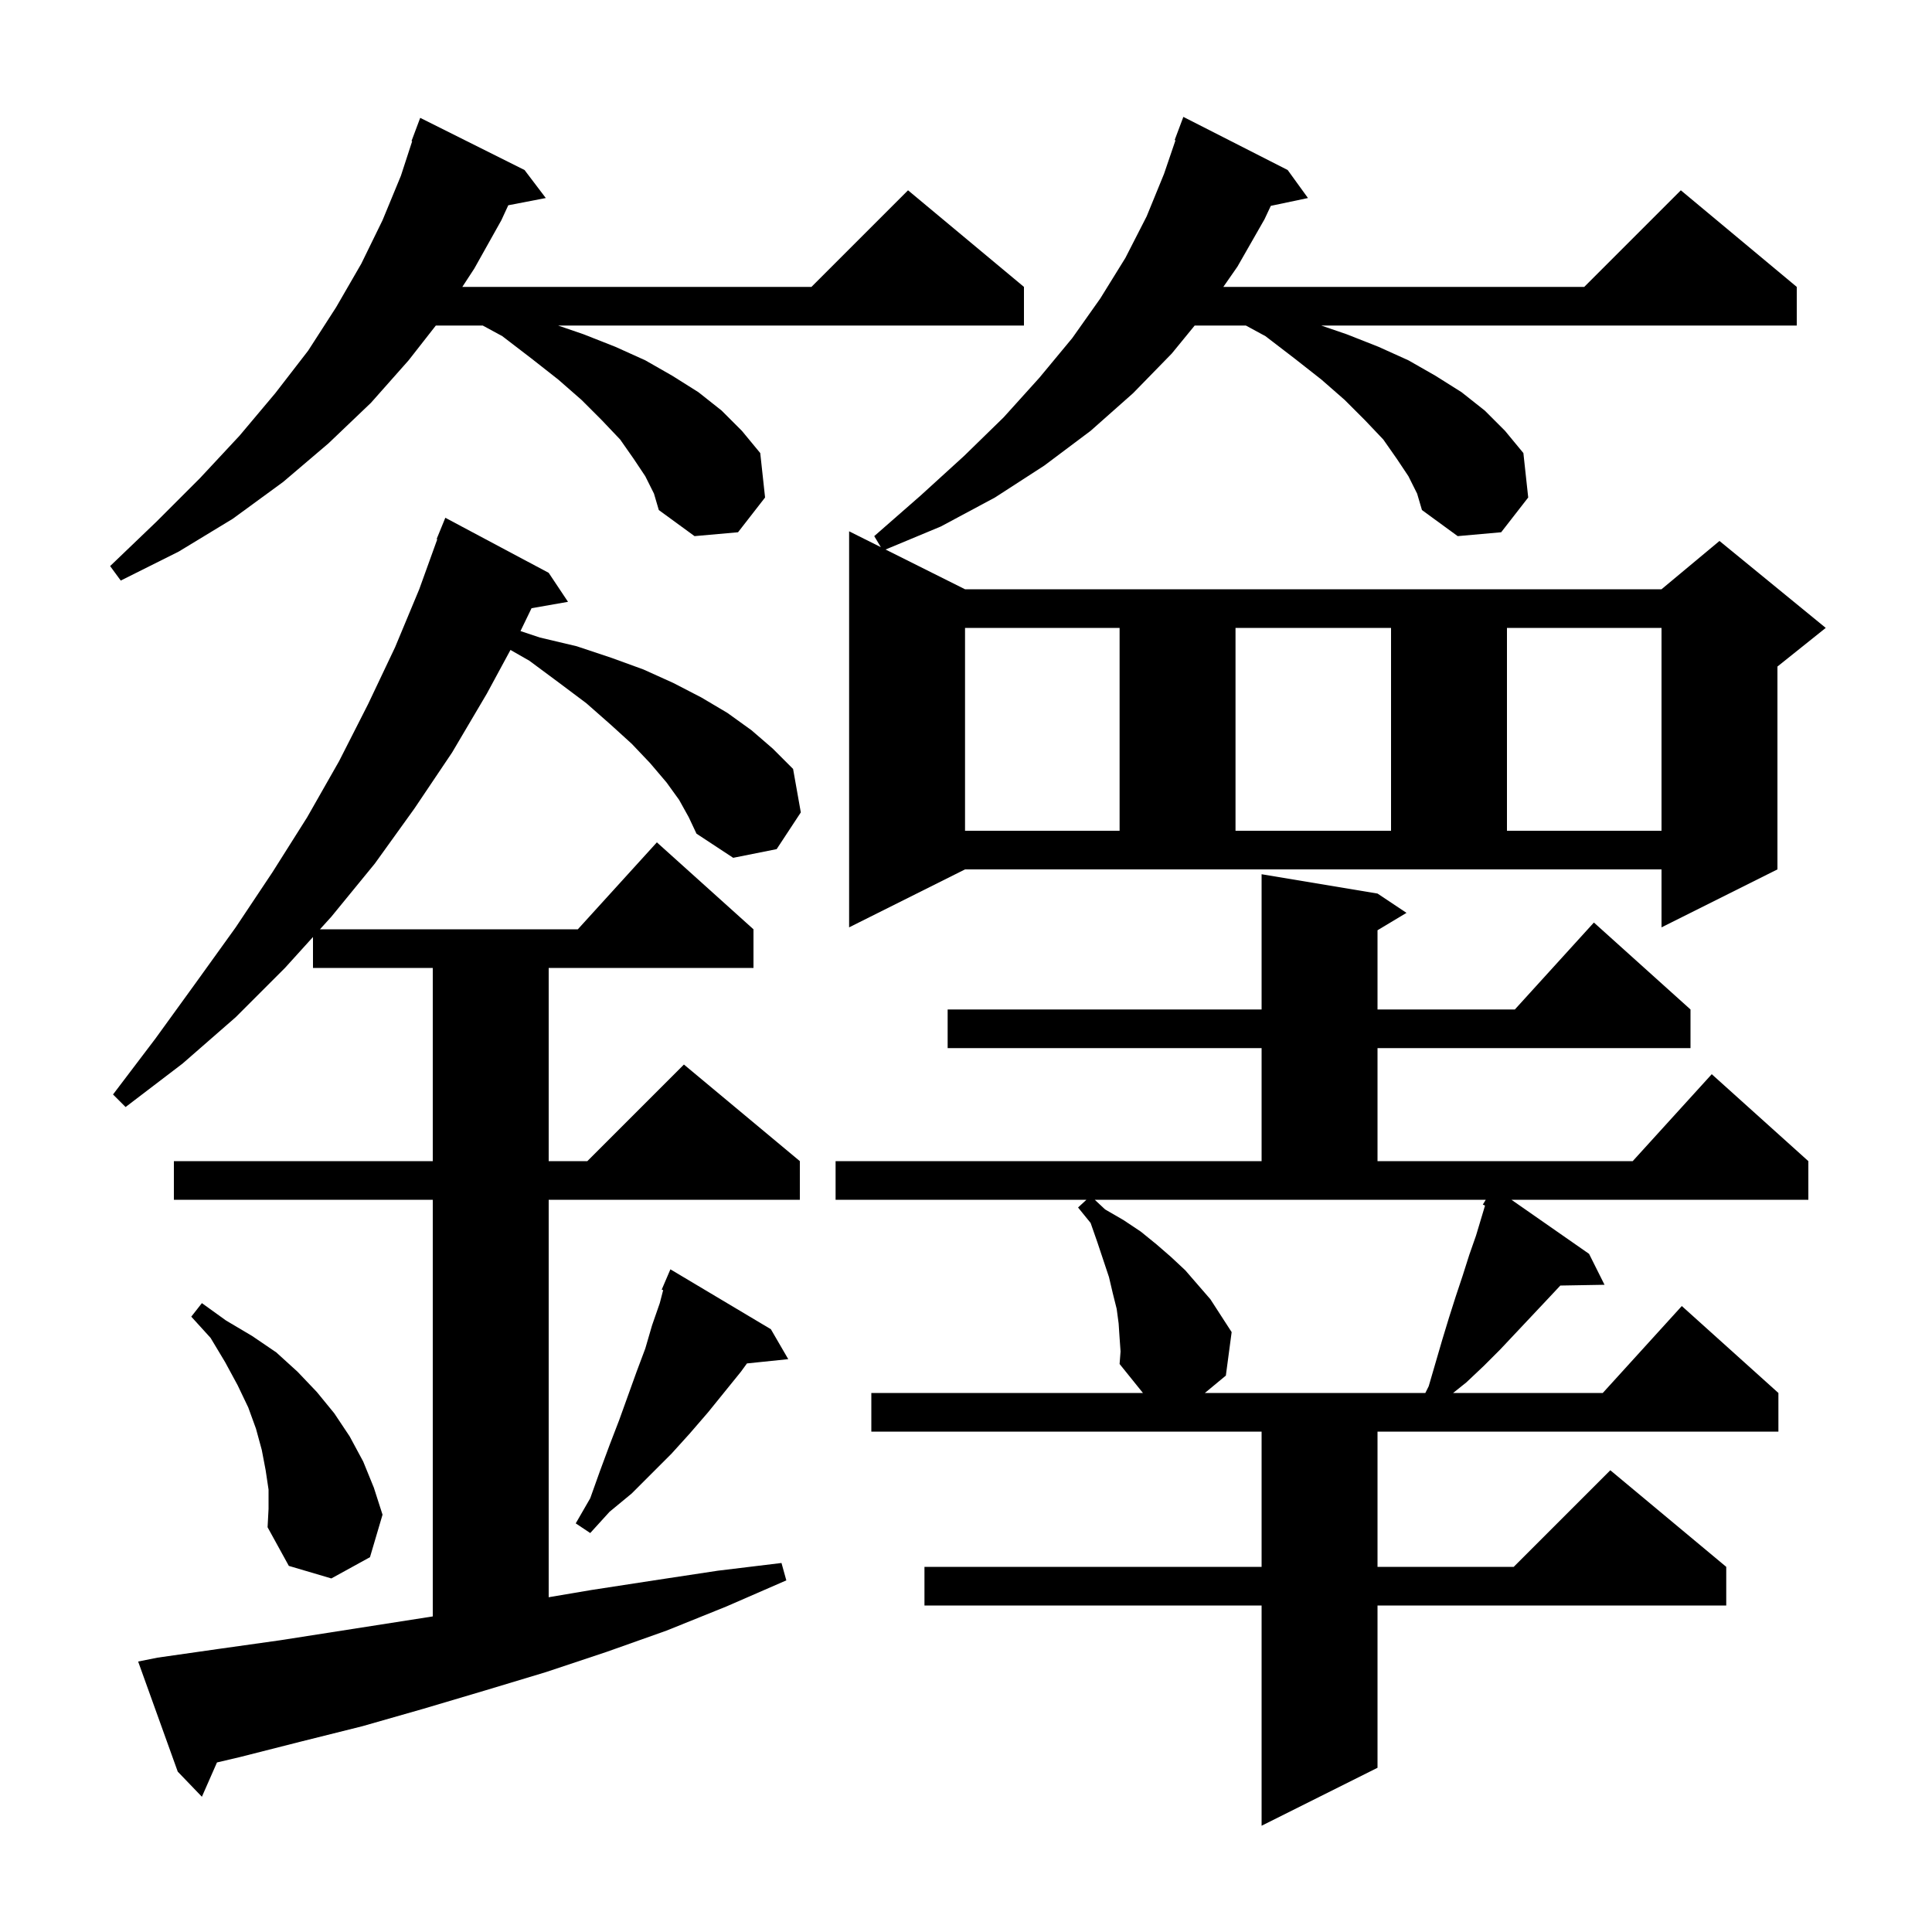 <svg xmlns="http://www.w3.org/2000/svg" xmlns:xlink="http://www.w3.org/1999/xlink" version="1.1" baseProfile="full" viewBox="0 0 200 200" width="200" height="200"><g fill="currentColor"><path d="M 115.9 138.5 L 115.8 137.0 L 115.6 135.5 L 115.2 133.9 L 114.8 132.2 L 113.6 128.6 L 112.9 126.6 L 111.6 125.0 L 112.467 124.2 L 86.5 124.2 L 86.5 120.2 L 130.6 120.2 L 130.6 108.5 L 98.1 108.5 L 98.1 104.5 L 130.6 104.5 L 130.6 90.5 L 142.6 92.5 L 145.6 94.5 L 142.6 96.3 L 142.6 104.5 L 156.818 104.5 L 165.0 95.5 L 175.0 104.5 L 175.0 108.5 L 142.6 108.5 L 142.6 120.2 L 169.018 120.2 L 177.2 111.2 L 187.2 120.2 L 187.2 124.2 L 156.465 124.2 L 164.5 129.8 L 166.1 133.0 L 161.526 133.079 L 160.1 134.6 L 155.3 139.7 L 153.6 141.4 L 151.8 143.1 L 150.425 144.2 L 165.918 144.2 L 174.1 135.2 L 184.1 144.2 L 184.1 148.2 L 142.6 148.2 L 142.6 162.2 L 156.7 162.2 L 166.7 152.2 L 178.7 162.2 L 178.7 166.2 L 142.6 166.2 L 142.6 183.0 L 130.6 189.0 L 130.6 166.2 L 95.7 166.2 L 95.7 162.2 L 130.6 162.2 L 130.6 148.2 L 90.2 148.2 L 90.2 144.2 L 118.317 144.2 L 115.9 141.2 L 116.0 139.9 Z M 70.3 82.8 L 69.0 81.0 L 67.3 79.0 L 65.4 77.0 L 63.2 75.0 L 60.7 72.8 L 57.9 70.7 L 54.8 68.4 L 52.844 67.282 L 50.4 71.8 L 46.8 77.9 L 42.9 83.7 L 38.8 89.4 L 34.3 94.9 L 33.123 96.2 L 59.818 96.2 L 68.0 87.2 L 78.0 96.2 L 78.0 100.2 L 56.8 100.2 L 56.8 120.2 L 60.8 120.2 L 70.8 110.2 L 82.8 120.2 L 82.8 124.2 L 56.8 124.2 L 56.8 165.345 L 61.2 164.6 L 67.7 163.6 L 74.3 162.6 L 80.9 161.8 L 81.4 163.6 L 75.2 166.3 L 69.0 168.8 L 62.8 171.0 L 56.5 173.1 L 50.2 175.0 L 43.8 176.9 L 37.5 178.7 L 31.1 180.3 L 24.8 181.9 L 22.461 182.448 L 20.9 186.0 L 18.4 183.4 L 14.3 172.0 L 16.3 171.6 L 22.6 170.7 L 29.0 169.8 L 44.8 167.331 L 44.8 124.2 L 18.0 124.2 L 18.0 120.2 L 44.8 120.2 L 44.8 100.2 L 32.4 100.2 L 32.4 96.998 L 29.5 100.2 L 24.4 105.3 L 18.9 110.1 L 13.0 114.6 L 11.7 113.3 L 16.1 107.5 L 20.3 101.7 L 24.4 96.0 L 28.2 90.3 L 31.8 84.6 L 35.1 78.8 L 38.1 72.9 L 40.9 67.0 L 43.4 61.0 L 45.268 55.821 L 45.2 55.8 L 46.1 53.6 L 56.8 59.3 L 58.8 62.3 L 55.026 62.962 L 53.881 65.327 L 55.9 66.0 L 59.7 66.9 L 63.3 68.1 L 66.6 69.3 L 69.7 70.7 L 72.6 72.2 L 75.3 73.8 L 77.8 75.6 L 80.0 77.5 L 82.1 79.6 L 82.9 84.1 L 80.4 87.9 L 75.9 88.8 L 72.1 86.3 L 71.3 84.6 Z M 27.8 154.2 L 27.5 152.2 L 27.1 150.1 L 26.5 147.9 L 25.7 145.7 L 24.6 143.4 L 23.3 141.0 L 21.8 138.5 L 19.8 136.3 L 20.9 134.9 L 23.4 136.7 L 26.1 138.3 L 28.6 140.0 L 30.8 142.0 L 32.8 144.1 L 34.6 146.3 L 36.2 148.7 L 37.6 151.3 L 38.7 154.0 L 39.6 156.8 L 38.3 161.2 L 34.3 163.4 L 29.9 162.1 L 27.7 158.1 L 27.8 156.2 Z M 79.8 137.6 L 81.6 140.7 L 77.324 141.142 L 76.7 142.0 L 73.3 146.2 L 71.4 148.4 L 69.5 150.5 L 65.4 154.6 L 63.1 156.5 L 61.1 158.7 L 59.6 157.7 L 61.1 155.1 L 62.1 152.3 L 63.1 149.6 L 64.1 147.0 L 65.9 142.0 L 66.8 139.6 L 67.5 137.2 L 68.3 134.9 L 68.651 133.555 L 68.5 133.5 L 69.4 131.4 Z M 114.4 125.2 L 116.3 126.3 L 118.1 127.5 L 119.7 128.8 L 121.2 130.1 L 122.7 131.5 L 125.3 134.5 L 127.5 137.9 L 126.9 142.4 L 124.728 144.2 L 147.55 144.2 L 147.9 143.5 L 149.3 138.7 L 150.0 136.4 L 150.7 134.2 L 151.4 132.1 L 152.1 129.9 L 152.8 127.9 L 153.728 124.806 L 153.5 124.7 L 153.806 124.2 L 113.329 124.2 Z M 145.8 49.3 L 144.6 47.5 L 143.2 45.5 L 141.3 43.5 L 139.2 41.4 L 136.8 39.3 L 134.0 37.1 L 131.0 34.8 L 128.974 33.7 L 123.673 33.7 L 121.3 36.6 L 117.3 40.7 L 112.9 44.6 L 108.1 48.2 L 103.0 51.5 L 97.4 54.5 L 91.673 56.886 L 99.9 61.0 L 172.0 61.0 L 178.0 56.0 L 189.0 65.0 L 184.0 69.0 L 184.0 90.0 L 172.0 96.0 L 172.0 90.0 L 99.9 90.0 L 87.9 96.0 L 87.9 55.0 L 91.186 56.643 L 90.5 55.5 L 95.3 51.3 L 99.8 47.2 L 103.9 43.2 L 107.6 39.1 L 111.0 35.0 L 113.9 30.9 L 116.5 26.7 L 118.7 22.4 L 120.5 18.0 L 121.685 14.523 L 121.6 14.5 L 122.5 12.1 L 133.3 17.6 L 135.4 20.5 L 131.554 21.31 L 130.9 22.7 L 128.1 27.6 L 126.639 29.7 L 164.0 29.7 L 174.0 19.7 L 186.0 29.7 L 186.0 33.7 L 136.775 33.7 L 139.4 34.6 L 142.7 35.9 L 145.8 37.3 L 148.6 38.9 L 151.3 40.6 L 153.7 42.5 L 155.8 44.6 L 157.7 46.9 L 158.2 51.5 L 155.4 55.1 L 150.9 55.5 L 147.2 52.8 L 146.7 51.1 Z M 99.9 65.0 L 99.9 86.0 L 115.9 86.0 L 115.9 65.0 Z M 127.9 65.0 L 127.9 86.0 L 144.0 86.0 L 144.0 65.0 Z M 156.0 65.0 L 156.0 86.0 L 172.0 86.0 L 172.0 65.0 Z M 66.8 49.3 L 65.6 47.5 L 64.2 45.5 L 62.3 43.5 L 60.2 41.4 L 57.8 39.3 L 55.0 37.1 L 52.0 34.8 L 49.974 33.7 L 45.117 33.7 L 42.3 37.3 L 38.4 41.7 L 34.0 45.9 L 29.3 49.9 L 24.1 53.7 L 18.5 57.1 L 12.5 60.1 L 11.4 58.6 L 16.2 54.0 L 20.7 49.5 L 24.8 45.1 L 28.5 40.7 L 31.9 36.3 L 34.8 31.8 L 37.4 27.3 L 39.6 22.8 L 41.5 18.2 L 42.668 14.617 L 42.6 14.6 L 43.5 12.2 L 54.3 17.6 L 56.5 20.5 L 52.616 21.25 L 51.9 22.8 L 49.1 27.8 L 47.859 29.7 L 84.0 29.7 L 94.0 19.7 L 106.0 29.7 L 106.0 33.7 L 57.775 33.7 L 60.4 34.6 L 63.7 35.9 L 66.8 37.3 L 69.6 38.9 L 72.3 40.6 L 74.7 42.5 L 76.8 44.6 L 78.7 46.9 L 79.2 51.5 L 76.4 55.1 L 71.9 55.5 L 68.2 52.8 L 67.7 51.1 Z "/></g></svg>